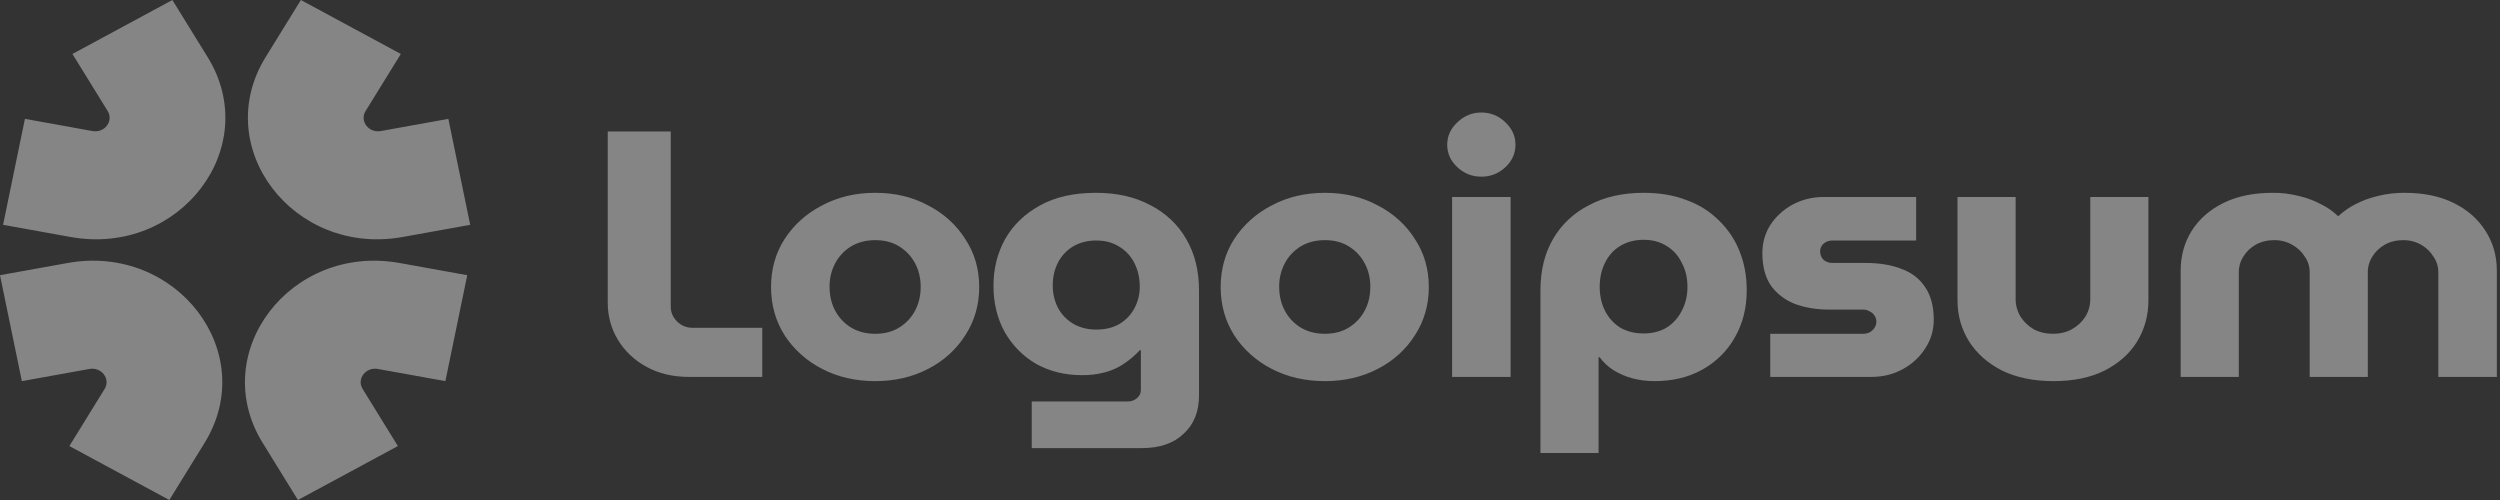 <svg width="200" height="40" viewBox="0 0 200 40" fill="none" xmlns="http://www.w3.org/2000/svg">
<rect x="0" y="0" width="200" height="40" fill="#333333" stroke="none"/>
<g opacity="0.4" clip-path="url(#clip0_496_9785)">
<path fill-rule="evenodd" clip-rule="evenodd" d="M21.251 4.567L24.071 0L32.067 4.317L29.247 8.883C28.752 9.684 29.493 10.658 30.465 10.483L35.868 9.508L37.616 17.985L32.213 18.959C23.473 20.535 16.8 11.775 21.251 4.567Z" fill="white"/>
<path fill-rule="evenodd" clip-rule="evenodd" d="M16.366 35.433L13.546 40L5.549 35.684L8.369 31.117C8.864 30.316 8.123 29.342 7.151 29.517L1.749 30.491L0 22.015L5.403 21.041C14.143 19.465 20.815 28.225 16.366 35.433Z" fill="white"/>
<path fill-rule="evenodd" clip-rule="evenodd" d="M16.61 4.567L13.79 0L5.794 4.317L8.614 8.883C9.108 9.684 8.368 10.658 7.396 10.483L1.993 9.508L0.246 17.985L5.648 18.959C14.389 20.535 21.062 11.775 16.611 4.567H16.61Z" fill="white"/>
<path fill-rule="evenodd" clip-rule="evenodd" d="M21.016 35.433L23.834 40L31.831 35.684L29.011 31.117C28.517 30.316 29.257 29.342 30.229 29.517L35.631 30.491L37.38 22.015L31.976 21.041C23.236 19.465 16.565 28.225 21.014 35.433H21.016Z" fill="white"/>
<path d="M174.453 30.153V21.653C174.453 20.475 174.743 19.418 175.323 18.483C175.923 17.529 176.773 16.781 177.874 16.238C178.974 15.696 180.284 15.425 181.804 15.425C182.513 15.418 183.22 15.503 183.905 15.677C184.545 15.827 185.125 16.042 185.645 16.322C186.185 16.584 186.645 16.902 187.026 17.276H187.085C187.493 16.897 187.958 16.575 188.465 16.322C189.023 16.035 189.618 15.818 190.236 15.677C190.931 15.505 191.648 15.42 192.367 15.425C193.887 15.425 195.197 15.695 196.297 16.238C197.397 16.781 198.247 17.528 198.847 18.483C199.448 19.418 199.747 20.474 199.747 21.653V30.153H195.066V21.793C195.066 21.326 194.937 20.905 194.677 20.531C194.438 20.14 194.098 19.812 193.687 19.577C193.253 19.33 192.753 19.204 192.246 19.212C191.706 19.212 191.216 19.334 190.776 19.577C190.365 19.811 190.024 20.14 189.786 20.531C189.543 20.912 189.419 21.349 189.426 21.793V30.153H184.775V21.793C184.775 21.326 184.645 20.905 184.385 20.531C184.141 20.134 183.789 19.805 183.365 19.577C182.931 19.33 182.431 19.204 181.924 19.212C181.384 19.212 180.894 19.334 180.454 19.577C180.043 19.811 179.702 20.14 179.464 20.531C179.222 20.913 179.097 21.349 179.104 21.793V30.153H174.453ZM164.281 30.49C162.701 30.49 161.33 30.21 160.171 29.648C159.031 29.068 158.151 28.292 157.53 27.32C156.91 26.329 156.6 25.234 156.6 24.037V15.761H161.251V23.925C161.251 24.43 161.381 24.898 161.641 25.328C161.9 25.739 162.251 26.076 162.691 26.338C163.151 26.581 163.672 26.703 164.251 26.703C164.812 26.703 165.311 26.581 165.752 26.338C166.212 26.076 166.572 25.739 166.832 25.328C167.092 24.898 167.222 24.43 167.222 23.925V15.761H171.873V24.037C171.873 25.234 171.572 26.329 170.972 27.32C170.372 28.292 169.503 29.069 168.362 29.648C167.242 30.209 165.881 30.49 164.281 30.49ZM141.619 30.153V26.703H149.031C149.231 26.703 149.411 26.665 149.571 26.59C149.73 26.497 149.861 26.375 149.96 26.226C150.058 26.079 150.11 25.909 150.11 25.735C150.11 25.561 150.058 25.391 149.96 25.244C149.867 25.1 149.732 24.983 149.571 24.907C149.409 24.813 149.222 24.765 149.031 24.767H146.33C145.329 24.767 144.419 24.617 143.6 24.318C142.822 24.017 142.154 23.51 141.679 22.859C141.219 22.186 140.989 21.316 140.989 20.25C140.989 19.427 141.199 18.679 141.619 18.006C142.056 17.335 142.665 16.776 143.389 16.378C144.145 15.968 145.006 15.755 145.88 15.761H153.291V19.24H146.6C146.334 19.235 146.077 19.326 145.88 19.493C145.792 19.573 145.723 19.669 145.677 19.775C145.63 19.881 145.607 19.995 145.61 20.11C145.61 20.372 145.7 20.596 145.88 20.783C146.077 20.95 146.334 21.041 146.6 21.036H149.241C150.36 21.036 151.321 21.195 152.121 21.512C152.941 21.812 153.571 22.298 154.012 22.972C154.472 23.645 154.701 24.514 154.701 25.58C154.701 26.422 154.472 27.189 154.012 27.88C153.575 28.569 152.954 29.14 152.211 29.536C151.47 29.948 150.631 30.153 149.691 30.153H141.619ZM131.487 15.425C132.787 15.425 133.937 15.621 134.937 16.014C135.919 16.364 136.802 16.921 137.518 17.641C138.247 18.347 138.809 19.188 139.168 20.11C139.547 21.045 139.738 22.083 139.738 23.224C139.738 24.645 139.418 25.908 138.777 27.011C138.186 28.068 137.293 28.952 136.198 29.564C135.097 30.181 133.817 30.49 132.357 30.49C131.737 30.49 131.146 30.415 130.586 30.266C130.055 30.12 129.55 29.902 129.087 29.62C128.65 29.343 128.273 28.991 127.976 28.582H127.885V36.242H123.235V23.223C123.235 21.633 123.575 20.258 124.256 19.099C124.915 17.958 125.916 17.022 127.136 16.405C128.376 15.751 129.827 15.424 131.487 15.424V15.425ZM131.487 19.184C130.767 19.184 130.137 19.352 129.597 19.689C129.076 20.007 128.676 20.456 128.396 21.036C128.116 21.596 127.976 22.233 127.976 22.943C127.976 23.654 128.116 24.29 128.396 24.851C128.676 25.412 129.076 25.861 129.597 26.198C130.137 26.516 130.767 26.675 131.487 26.675C132.206 26.675 132.827 26.515 133.346 26.198C133.869 25.859 134.285 25.393 134.547 24.851C134.847 24.29 134.997 23.654 134.997 22.943C134.997 22.233 134.847 21.597 134.547 21.036C134.267 20.456 133.867 20.006 133.346 19.689C132.827 19.352 132.206 19.184 131.487 19.184ZM116.168 30.153V15.761H120.849V30.153H116.168ZM118.508 14.134C117.768 14.134 117.128 13.882 116.588 13.377C116.048 12.872 115.777 12.273 115.777 11.581C115.777 10.889 116.048 10.291 116.588 9.786C117.128 9.262 117.768 9 118.508 9C119.248 9 119.889 9.262 120.429 9.786C120.969 10.291 121.238 10.889 121.238 11.581C121.238 12.273 120.969 12.871 120.429 13.377C119.889 13.882 119.248 14.134 118.508 14.134ZM105.995 30.49C104.415 30.49 102.995 30.163 101.734 29.508C100.497 28.874 99.462 27.945 98.734 26.815C98.014 25.674 97.653 24.393 97.653 22.971C97.653 21.531 98.014 20.25 98.734 19.128C99.462 17.998 100.497 17.069 101.734 16.435C102.995 15.761 104.415 15.425 105.995 15.425C107.575 15.425 108.985 15.761 110.226 16.435C111.458 17.065 112.485 17.995 113.196 19.128C113.936 20.25 114.306 21.531 114.306 22.971C114.306 24.393 113.936 25.674 113.196 26.815C112.485 27.948 111.458 28.878 110.226 29.508C108.966 30.163 107.555 30.49 105.995 30.49ZM105.995 26.703C106.735 26.703 107.375 26.534 107.915 26.198C108.456 25.861 108.89 25.396 109.175 24.851C109.476 24.29 109.626 23.654 109.626 22.943C109.626 22.251 109.476 21.625 109.175 21.063C108.89 20.518 108.456 20.053 107.915 19.717C107.375 19.38 106.735 19.212 105.995 19.212C105.254 19.212 104.604 19.38 104.045 19.717C103.504 20.054 103.069 20.518 102.784 21.064C102.478 21.649 102.324 22.293 102.335 22.944C102.335 23.654 102.484 24.29 102.784 24.851C103.069 25.396 103.504 25.861 104.045 26.198C104.604 26.534 105.254 26.703 105.995 26.703ZM82.539 35.849V32.117H90.219C90.52 32.117 90.77 32.024 90.97 31.837C91.067 31.756 91.145 31.657 91.197 31.545C91.248 31.433 91.273 31.313 91.269 31.191V28.021H91.18C90.8 28.434 90.366 28.802 89.89 29.115C89.449 29.415 88.949 29.639 88.389 29.789C87.794 29.945 87.178 30.021 86.559 30.013C85.199 30.013 83.978 29.713 82.898 29.115C81.838 28.498 80.998 27.647 80.377 26.562C79.778 25.478 79.478 24.243 79.478 22.859C79.478 21.494 79.788 20.25 80.408 19.128C81.048 18.006 81.978 17.108 83.199 16.435C84.418 15.761 85.909 15.425 87.669 15.425C89.35 15.425 90.8 15.752 92.02 16.407C93.246 17.029 94.248 17.975 94.9 19.127C95.581 20.287 95.921 21.653 95.921 23.224V31.64C95.921 32.93 95.511 33.95 94.691 34.698C93.891 35.465 92.781 35.848 91.36 35.848L82.539 35.849ZM87.699 26.366C88.419 26.366 89.04 26.216 89.56 25.917C90.074 25.605 90.489 25.169 90.759 24.655C91.044 24.114 91.188 23.518 91.18 22.915C91.18 22.242 91.04 21.625 90.76 21.064C90.48 20.503 90.08 20.063 89.559 19.745C89.04 19.408 88.419 19.24 87.698 19.24C86.999 19.24 86.379 19.399 85.838 19.717C85.319 20.035 84.919 20.465 84.638 21.007C84.359 21.55 84.219 22.157 84.219 22.831C84.219 23.486 84.358 24.084 84.638 24.627C84.919 25.15 85.319 25.571 85.84 25.889C86.379 26.207 86.999 26.366 87.699 26.366ZM70.025 30.49C68.445 30.49 67.025 30.163 65.765 29.508C64.527 28.874 63.492 27.945 62.764 26.815C62.044 25.674 61.683 24.393 61.683 22.971C61.683 21.531 62.044 20.25 62.764 19.128C63.492 17.998 64.527 17.069 65.765 16.435C67.025 15.761 68.445 15.425 70.025 15.425C71.605 15.425 73.015 15.761 74.255 16.435C75.488 17.065 76.515 17.995 77.226 19.128C77.966 20.25 78.336 21.531 78.336 22.971C78.336 24.393 77.966 25.674 77.226 26.815C76.515 27.948 75.488 28.878 74.255 29.508C72.996 30.163 71.585 30.49 70.025 30.49ZM70.025 26.703C70.765 26.703 71.404 26.534 71.945 26.198C72.485 25.861 72.92 25.396 73.205 24.851C73.505 24.29 73.654 23.654 73.654 22.943C73.654 22.251 73.505 21.625 73.205 21.063C72.92 20.518 72.485 20.053 71.945 19.717C71.405 19.38 70.765 19.212 70.025 19.212C69.284 19.212 68.634 19.38 68.075 19.717C67.534 20.054 67.099 20.518 66.814 21.064C66.508 21.649 66.354 22.293 66.365 22.944C66.365 23.654 66.514 24.29 66.814 24.851C67.099 25.396 67.534 25.861 68.075 26.198C68.634 26.534 69.284 26.703 70.025 26.703ZM55.13 30.153C53.83 30.153 52.69 29.883 51.71 29.34C50.757 28.823 49.97 28.078 49.43 27.18C48.89 26.282 48.619 25.29 48.619 24.206V10.515H53.66V24.542C53.66 24.992 53.831 25.384 54.17 25.721C54.51 26.057 54.929 26.226 55.43 26.226H60.981V30.153H55.13Z" fill="white"/>
</g>
<defs>
<clipPath id="clip0_496_9785">
<rect width="200" height="40" fill="white"/>
</clipPath>
</defs>
</svg>
